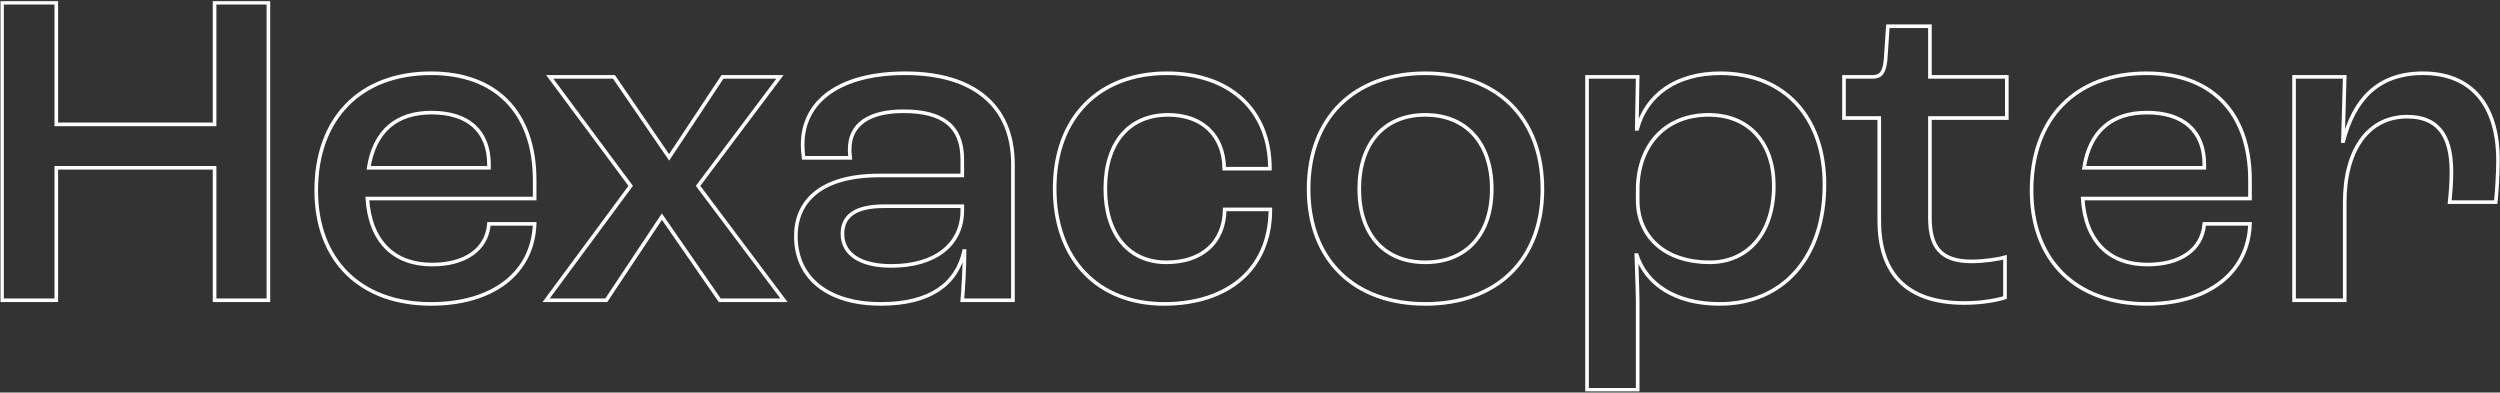 <svg width="1382" height="217" viewBox="0 0 1382 217" fill="none" xmlns="http://www.w3.org/2000/svg">
<rect x="0" y="0" width="1382" height="217" fill="#333333" stroke="none"/>
<mask id="path-1-outside-1_372_419" maskUnits="userSpaceOnUse" x="0.119" y="0.5" width="1382" height="216" fill="black">
<rect fill="white" x="0.119" y="0.5" width="1382" height="216"/>
<path d="M1.119 166H31.119V92.75H118.619V166H148.369V1.5H118.619V68.75H31.119V1.5H1.119V166ZM295.562 99.75C295.562 61.25 273.313 40.5 238.312 40.5C199.312 40.5 174.812 65.25 174.812 105.25C174.812 144 199.312 168 238.312 168C272.062 168 294.562 151.25 295.562 123.75H270.312C269.063 138.25 256.812 146.25 238.812 146.25C217.812 146.25 204.562 133.5 203.062 109.75H295.562V99.75ZM270.312 92.75H203.812C207.062 72.25 219.313 62.25 238.562 62.25C258.812 62.25 270.312 72.5 270.312 91V92.75ZM301.893 166H335.143L365.893 119.75L397.893 166H433.393L385.893 102.75L431.143 42.5H399.393L369.893 87L339.393 42.5H303.893L348.643 102.75L301.893 166ZM486.955 168C514.205 168 528.955 157 532.955 138.75H533.205C533.205 148.75 532.455 160 531.955 166H559.955V90.75C559.955 58.25 537.955 40.5 500.455 40.5C465.205 40.5 443.705 55.25 443.705 80C443.705 82.25 443.955 85.5 444.205 87.25H469.955C469.705 85.25 469.705 83.25 469.705 82.5C469.705 68.75 480.455 61.5 499.455 61.5C521.205 61.5 531.955 69.75 531.955 88.25V97H486.205C453.205 97 439.955 111.75 439.955 130.5C439.955 154.5 458.705 168 486.955 168ZM492.705 147C475.705 147 465.705 140.5 465.705 129.25C465.705 119.5 472.705 114 488.705 114H531.955V116.25C531.955 135.25 516.955 147 492.705 147ZM643.516 168C678.766 168 702.266 148.75 702.266 115.75H677.016C676.766 134 664.516 145 644.766 145C624.016 145 611.016 129.5 611.016 104.25C611.016 78.75 624.266 63.5 645.766 63.5C664.516 63.5 676.516 74.75 676.766 93.25H702.016C702.016 60.5 679.516 40.5 645.016 40.5C607.766 40.5 583.016 64.75 583.016 104.25C583.016 143.75 607.266 168 643.516 168ZM787.896 168C827.396 168 852.646 143.75 852.646 104.5C852.646 65 827.396 40.5 787.896 40.5C748.646 40.5 723.396 65 723.396 104.5C723.396 143.75 748.646 168 787.896 168ZM787.896 145C765.146 145 751.396 129.5 751.396 104.5C751.396 79.25 765.146 63.5 787.896 63.5C810.646 63.5 824.646 79.25 824.646 104.5C824.646 129.5 810.646 145 787.896 145ZM877.311 215.5H905.311V167C905.311 162 904.811 149.25 904.561 141H904.811C910.061 157 926.061 168 950.561 168C986.061 168 1008.56 142 1008.56 102C1008.56 64.75 986.311 40.5 951.061 40.5C926.561 40.5 910.061 52.5 905.061 71.25H904.811L905.311 42.5H877.311V215.5ZM945.061 145C921.061 145 905.311 131.5 905.311 110.5V104C905.811 79.25 921.311 63.5 944.561 63.5C966.811 63.5 980.561 79 980.561 102.75C980.561 128.5 966.561 145 945.061 145ZM1085.86 167.5C1096.11 167.5 1104.61 165.75 1108.36 164.5V142.25C1104.86 143.25 1096.86 144.5 1089.86 144.5C1072.86 144.5 1066.86 136.5 1066.86 120.5V65.25H1109.36V42.5H1066.86V14.5H1043.61L1042.36 33C1041.61 40 1039.86 42.5 1035.11 42.5H1019.36V65.25H1038.86V122C1038.86 149.25 1052.11 167.5 1085.86 167.5ZM1243.8 99.75C1243.8 61.25 1221.55 40.5 1186.55 40.5C1147.55 40.5 1123.05 65.25 1123.05 105.25C1123.05 144 1147.55 168 1186.55 168C1220.3 168 1242.8 151.25 1243.8 123.75H1218.55C1217.3 138.25 1205.05 146.25 1187.05 146.25C1166.05 146.25 1152.8 133.5 1151.3 109.75H1243.8V99.75ZM1218.55 92.75H1152.05C1155.3 72.25 1167.55 62.25 1186.8 62.25C1207.05 62.25 1218.55 72.5 1218.55 91V92.75ZM1268.16 166H1296.16V112C1296.16 82.5 1309.41 64.5 1330.66 64.5C1347.16 64.5 1355.16 74.25 1355.16 95C1355.16 100.75 1354.66 107 1354.16 111.75H1379.66C1380.16 106.5 1380.91 96.5 1380.91 88.75C1380.91 58 1366.16 40.5 1339.41 40.5C1313.91 40.5 1301.16 55.75 1295.41 78H1295.16L1296.16 42.5H1268.16V166Z"/>
</mask>
<path d="M1.119 166H31.119V92.75H118.619V166H148.369V1.5H118.619V68.75H31.119V1.5H1.119V166ZM295.562 99.75C295.562 61.25 273.313 40.5 238.312 40.5C199.312 40.5 174.812 65.25 174.812 105.25C174.812 144 199.312 168 238.312 168C272.062 168 294.562 151.25 295.562 123.75H270.312C269.063 138.25 256.812 146.25 238.812 146.25C217.812 146.25 204.562 133.5 203.062 109.75H295.562V99.75ZM270.312 92.75H203.812C207.062 72.25 219.313 62.25 238.562 62.25C258.812 62.25 270.312 72.5 270.312 91V92.75ZM301.893 166H335.143L365.893 119.75L397.893 166H433.393L385.893 102.75L431.143 42.5H399.393L369.893 87L339.393 42.5H303.893L348.643 102.75L301.893 166ZM486.955 168C514.205 168 528.955 157 532.955 138.75H533.205C533.205 148.75 532.455 160 531.955 166H559.955V90.75C559.955 58.25 537.955 40.5 500.455 40.5C465.205 40.5 443.705 55.25 443.705 80C443.705 82.25 443.955 85.5 444.205 87.25H469.955C469.705 85.25 469.705 83.25 469.705 82.5C469.705 68.75 480.455 61.5 499.455 61.5C521.205 61.5 531.955 69.75 531.955 88.25V97H486.205C453.205 97 439.955 111.75 439.955 130.5C439.955 154.5 458.705 168 486.955 168ZM492.705 147C475.705 147 465.705 140.5 465.705 129.25C465.705 119.5 472.705 114 488.705 114H531.955V116.25C531.955 135.25 516.955 147 492.705 147ZM643.516 168C678.766 168 702.266 148.75 702.266 115.75H677.016C676.766 134 664.516 145 644.766 145C624.016 145 611.016 129.5 611.016 104.25C611.016 78.75 624.266 63.5 645.766 63.5C664.516 63.5 676.516 74.75 676.766 93.25H702.016C702.016 60.5 679.516 40.5 645.016 40.5C607.766 40.5 583.016 64.75 583.016 104.25C583.016 143.75 607.266 168 643.516 168ZM787.896 168C827.396 168 852.646 143.75 852.646 104.5C852.646 65 827.396 40.5 787.896 40.5C748.646 40.5 723.396 65 723.396 104.5C723.396 143.75 748.646 168 787.896 168ZM787.896 145C765.146 145 751.396 129.5 751.396 104.5C751.396 79.25 765.146 63.5 787.896 63.5C810.646 63.5 824.646 79.25 824.646 104.5C824.646 129.5 810.646 145 787.896 145ZM877.311 215.5H905.311V167C905.311 162 904.811 149.25 904.561 141H904.811C910.061 157 926.061 168 950.561 168C986.061 168 1008.56 142 1008.56 102C1008.56 64.75 986.311 40.5 951.061 40.5C926.561 40.5 910.061 52.5 905.061 71.25H904.811L905.311 42.5H877.311V215.5ZM945.061 145C921.061 145 905.311 131.5 905.311 110.5V104C905.811 79.25 921.311 63.5 944.561 63.5C966.811 63.5 980.561 79 980.561 102.75C980.561 128.5 966.561 145 945.061 145ZM1085.86 167.5C1096.11 167.5 1104.61 165.75 1108.36 164.5V142.25C1104.86 143.25 1096.86 144.5 1089.86 144.5C1072.86 144.5 1066.86 136.5 1066.86 120.5V65.25H1109.36V42.5H1066.86V14.5H1043.61L1042.36 33C1041.61 40 1039.86 42.5 1035.11 42.5H1019.36V65.25H1038.86V122C1038.86 149.25 1052.11 167.5 1085.86 167.5ZM1243.8 99.75C1243.8 61.25 1221.55 40.5 1186.55 40.5C1147.55 40.5 1123.05 65.25 1123.05 105.25C1123.05 144 1147.55 168 1186.55 168C1220.3 168 1242.8 151.25 1243.8 123.75H1218.55C1217.3 138.25 1205.05 146.25 1187.05 146.25C1166.05 146.25 1152.8 133.5 1151.3 109.75H1243.8V99.75ZM1218.55 92.75H1152.05C1155.3 72.25 1167.55 62.25 1186.8 62.25C1207.05 62.25 1218.55 72.5 1218.55 91V92.75ZM1268.16 166H1296.16V112C1296.16 82.5 1309.41 64.5 1330.66 64.5C1347.16 64.5 1355.16 74.25 1355.16 95C1355.16 100.75 1354.66 107 1354.16 111.75H1379.66C1380.16 106.5 1380.91 96.5 1380.91 88.75C1380.91 58 1366.16 40.5 1339.41 40.5C1313.91 40.5 1301.16 55.75 1295.41 78H1295.16L1296.16 42.5H1268.16V166Z" stroke="white" stroke-width="2" mask="url(#path-1-outside-1_372_419)"/>
</svg>
